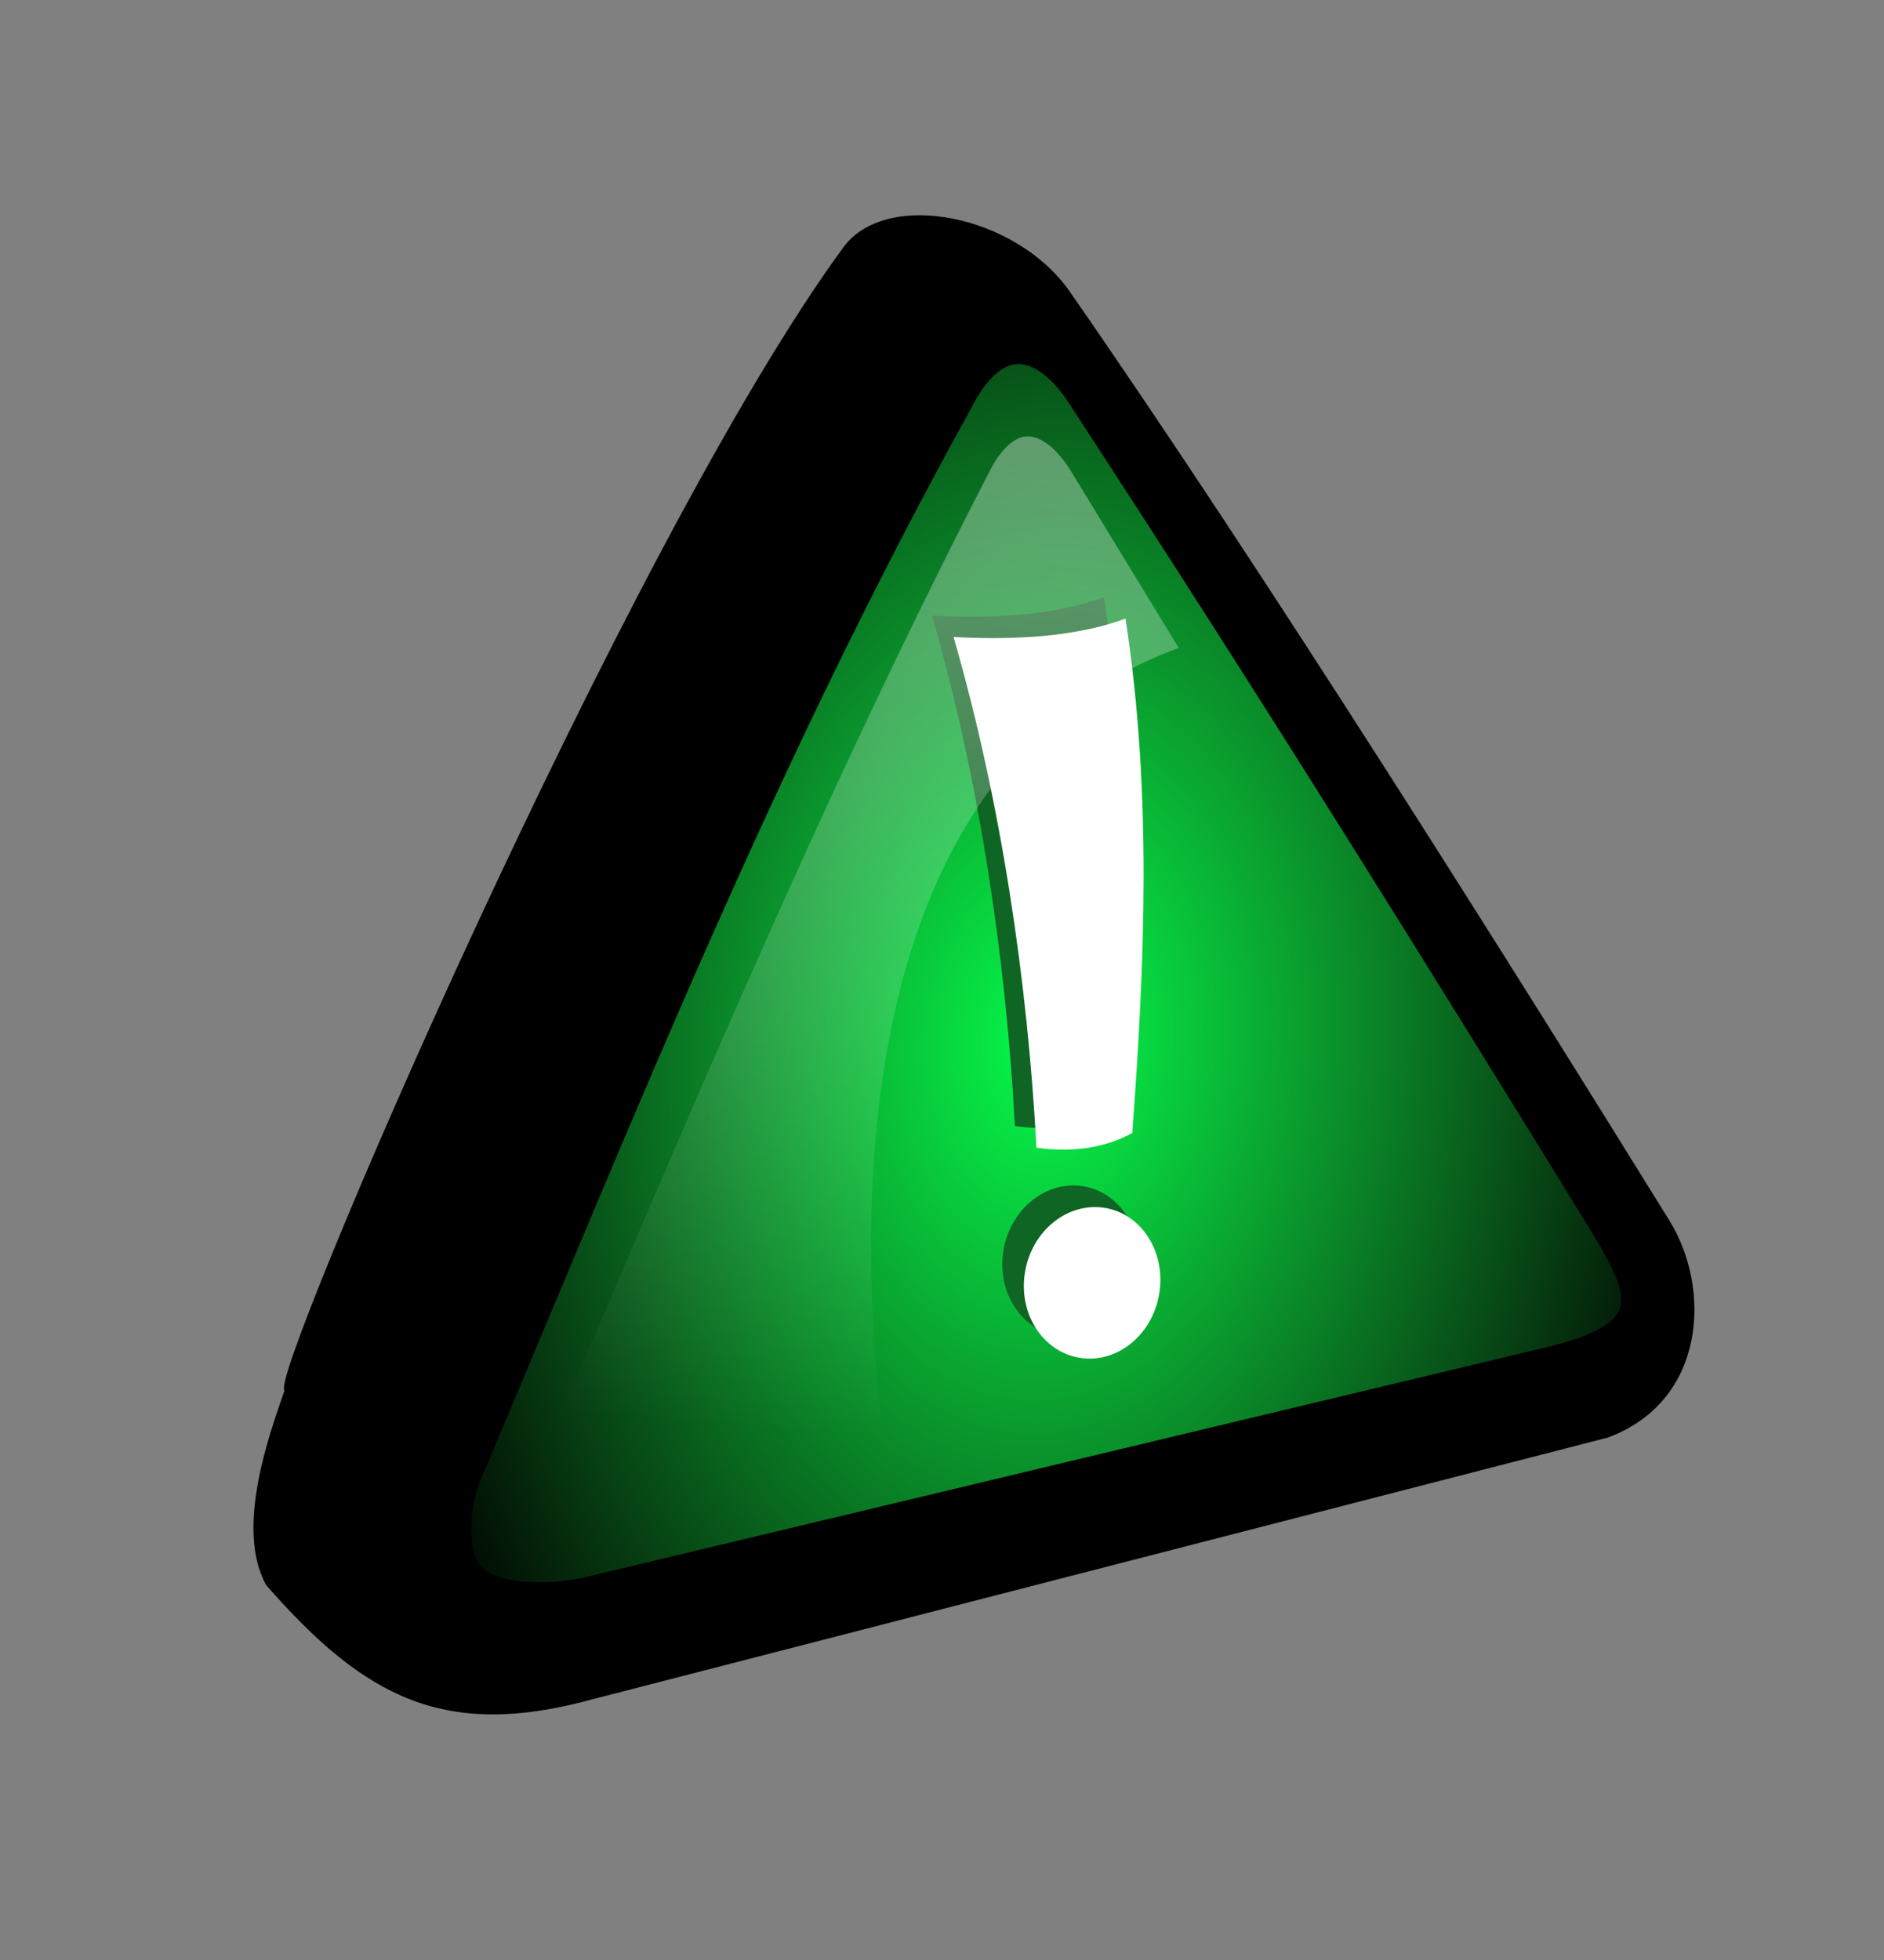 <?xml version="1.0"?>
<svg xmlns:rdf="http://www.w3.org/1999/02/22-rdf-syntax-ns#" xmlns="http://www.w3.org/2000/svg" xmlns:cc="http://web.resource.org/cc/" xmlns:xlink="http://www.w3.org/1999/xlink" xmlns:dc="http://purl.org/dc/elements/1.1/" xmlns:svg="http://www.w3.org/2000/svg" id="svg2" viewBox="0 0 177.54 184.65" version="1.0">
  <rect x="0" y="0" width="177.54" height="184.65" fill="#808080" stroke="none"/>
  <defs id="defs5">
    <radialGradient id="radialGradient2274" gradientUnits="userSpaceOnUse" cy="191.79" cx="191.85" gradientTransform="matrix(-.053 .873 -.601 -.037 768.2 -35.24)" r="109.16">
      <stop id="stop2030" stop-color="#05fa4a" offset="0"/>
      <stop id="stop2032" stop-color="#21fa4a" stop-opacity="0" offset="1"/>
    </radialGradient>
    <linearGradient id="linearGradient2276" x1="355.05" gradientUnits="userSpaceOnUse" y1="230.75" gradientTransform="matrix(.275 0 0 .275 534.93 -.751)" x2="324.76" y2="593.93">
      <stop id="stop3197" stop-color="#fff" stop-opacity=".374" offset="0"/>
      <stop id="stop3199" stop-color="#fff" stop-opacity="0" offset="1"/>
    </linearGradient>
  </defs>
  <g id="g2044" transform="translate(-544.21 -27.155)" fill-rule="evenodd">
    <path id="path1996" stroke="#000" stroke-width=".551" d="m644.81 54.802c-5-7.182-17-9.496-20.89-4.197-20.42 27.807-54.53 107.3-52.6 107.52-1.44 4.15-4.67 12.97-1.8 18.2 9.26 10.56 16.66 14.43 30.47 10.64l95.66-24.65c9.05-3.36 9.55-13.74 5.64-20.04-14.85-23.98-38.43-61.524-56.48-87.468z"/>
    <path id="path1998" fill="url(#radialGradient2274)" d="m635.84 65.408c-18.59 33.512-31.91 67.022-46.07 100.53-1.29 2.6-1.62 6.89-0.39 8.61 1.24 1.72 5.75 2.08 9.83 1.22l90.58-21.66c3.1-0.74 6.27-1.78 7.02-3.57 0.74-1.8-1.11-4.79-2.52-7.18-15.37-24.97-31.15-50.366-49.26-78.091-1.53-2.414-3.36-3.891-4.98-3.815-1.61 0.076-3.14 1.852-4.21 3.954z"/>
    <g id="g2000" fill="#0f6523" transform="matrix(.498 0 0 .498 538.26 24.397)">
      <path id="path2002" d="m220.84 118.51c-8.09 2.99-18.85 4.21-32.53 3.48 9.04 31.26 14.02 65.31 15.69 96.57 6.98 0.94 13.01 0 18.12-2.78 2.31-31.26 3.84-64.17-1.28-97.27z"/>
      <path id="path2004" d="m216.89 229.93c-7.01-1.13-13.77 4.33-15.06 12.15-1.3 7.83 3.35 15.09 10.37 16.21 7.01 1.13 13.74-4.3 15.03-12.13 1.3-7.82-3.32-15.1-10.34-16.23z"/>
    </g>
    <path id="path2006" fill="#fff" d="m650.27 85.432c-4.03 1.49-9.39 2.097-16.2 1.733 4.5 15.575 6.98 32.535 7.81 48.115 3.48 0.47 6.48 0 9.03-1.39 1.15-15.57 1.91-31.97-0.64-48.458z"/>
    <path id="path2008" fill="#fff" d="m648.31 140.94c-3.5-0.56-6.87 2.16-7.51 6.06-0.65 3.89 1.67 7.51 5.17 8.07 3.49 0.56 6.84-2.14 7.48-6.04 0.65-3.9-1.65-7.53-5.14-8.09z"/>
    <path id="path2010" fill="url(#linearGradient2276)" d="m637.47 71.534c-15.9 30.836-28.74 61.676-41.96 92.506-1.07 2.15-2.74 5.57-1.72 6.99s1.96 1.09 5.33 0.37l28.55-7.18c-3.6-26.54-1.94-65.247 27.62-76.024l-10.23-16.777c-1.26-1.997-2.77-3.218-4.11-3.155-1.33 0.063-2.6 1.532-3.48 3.27z"/>
  </g>
</svg>
